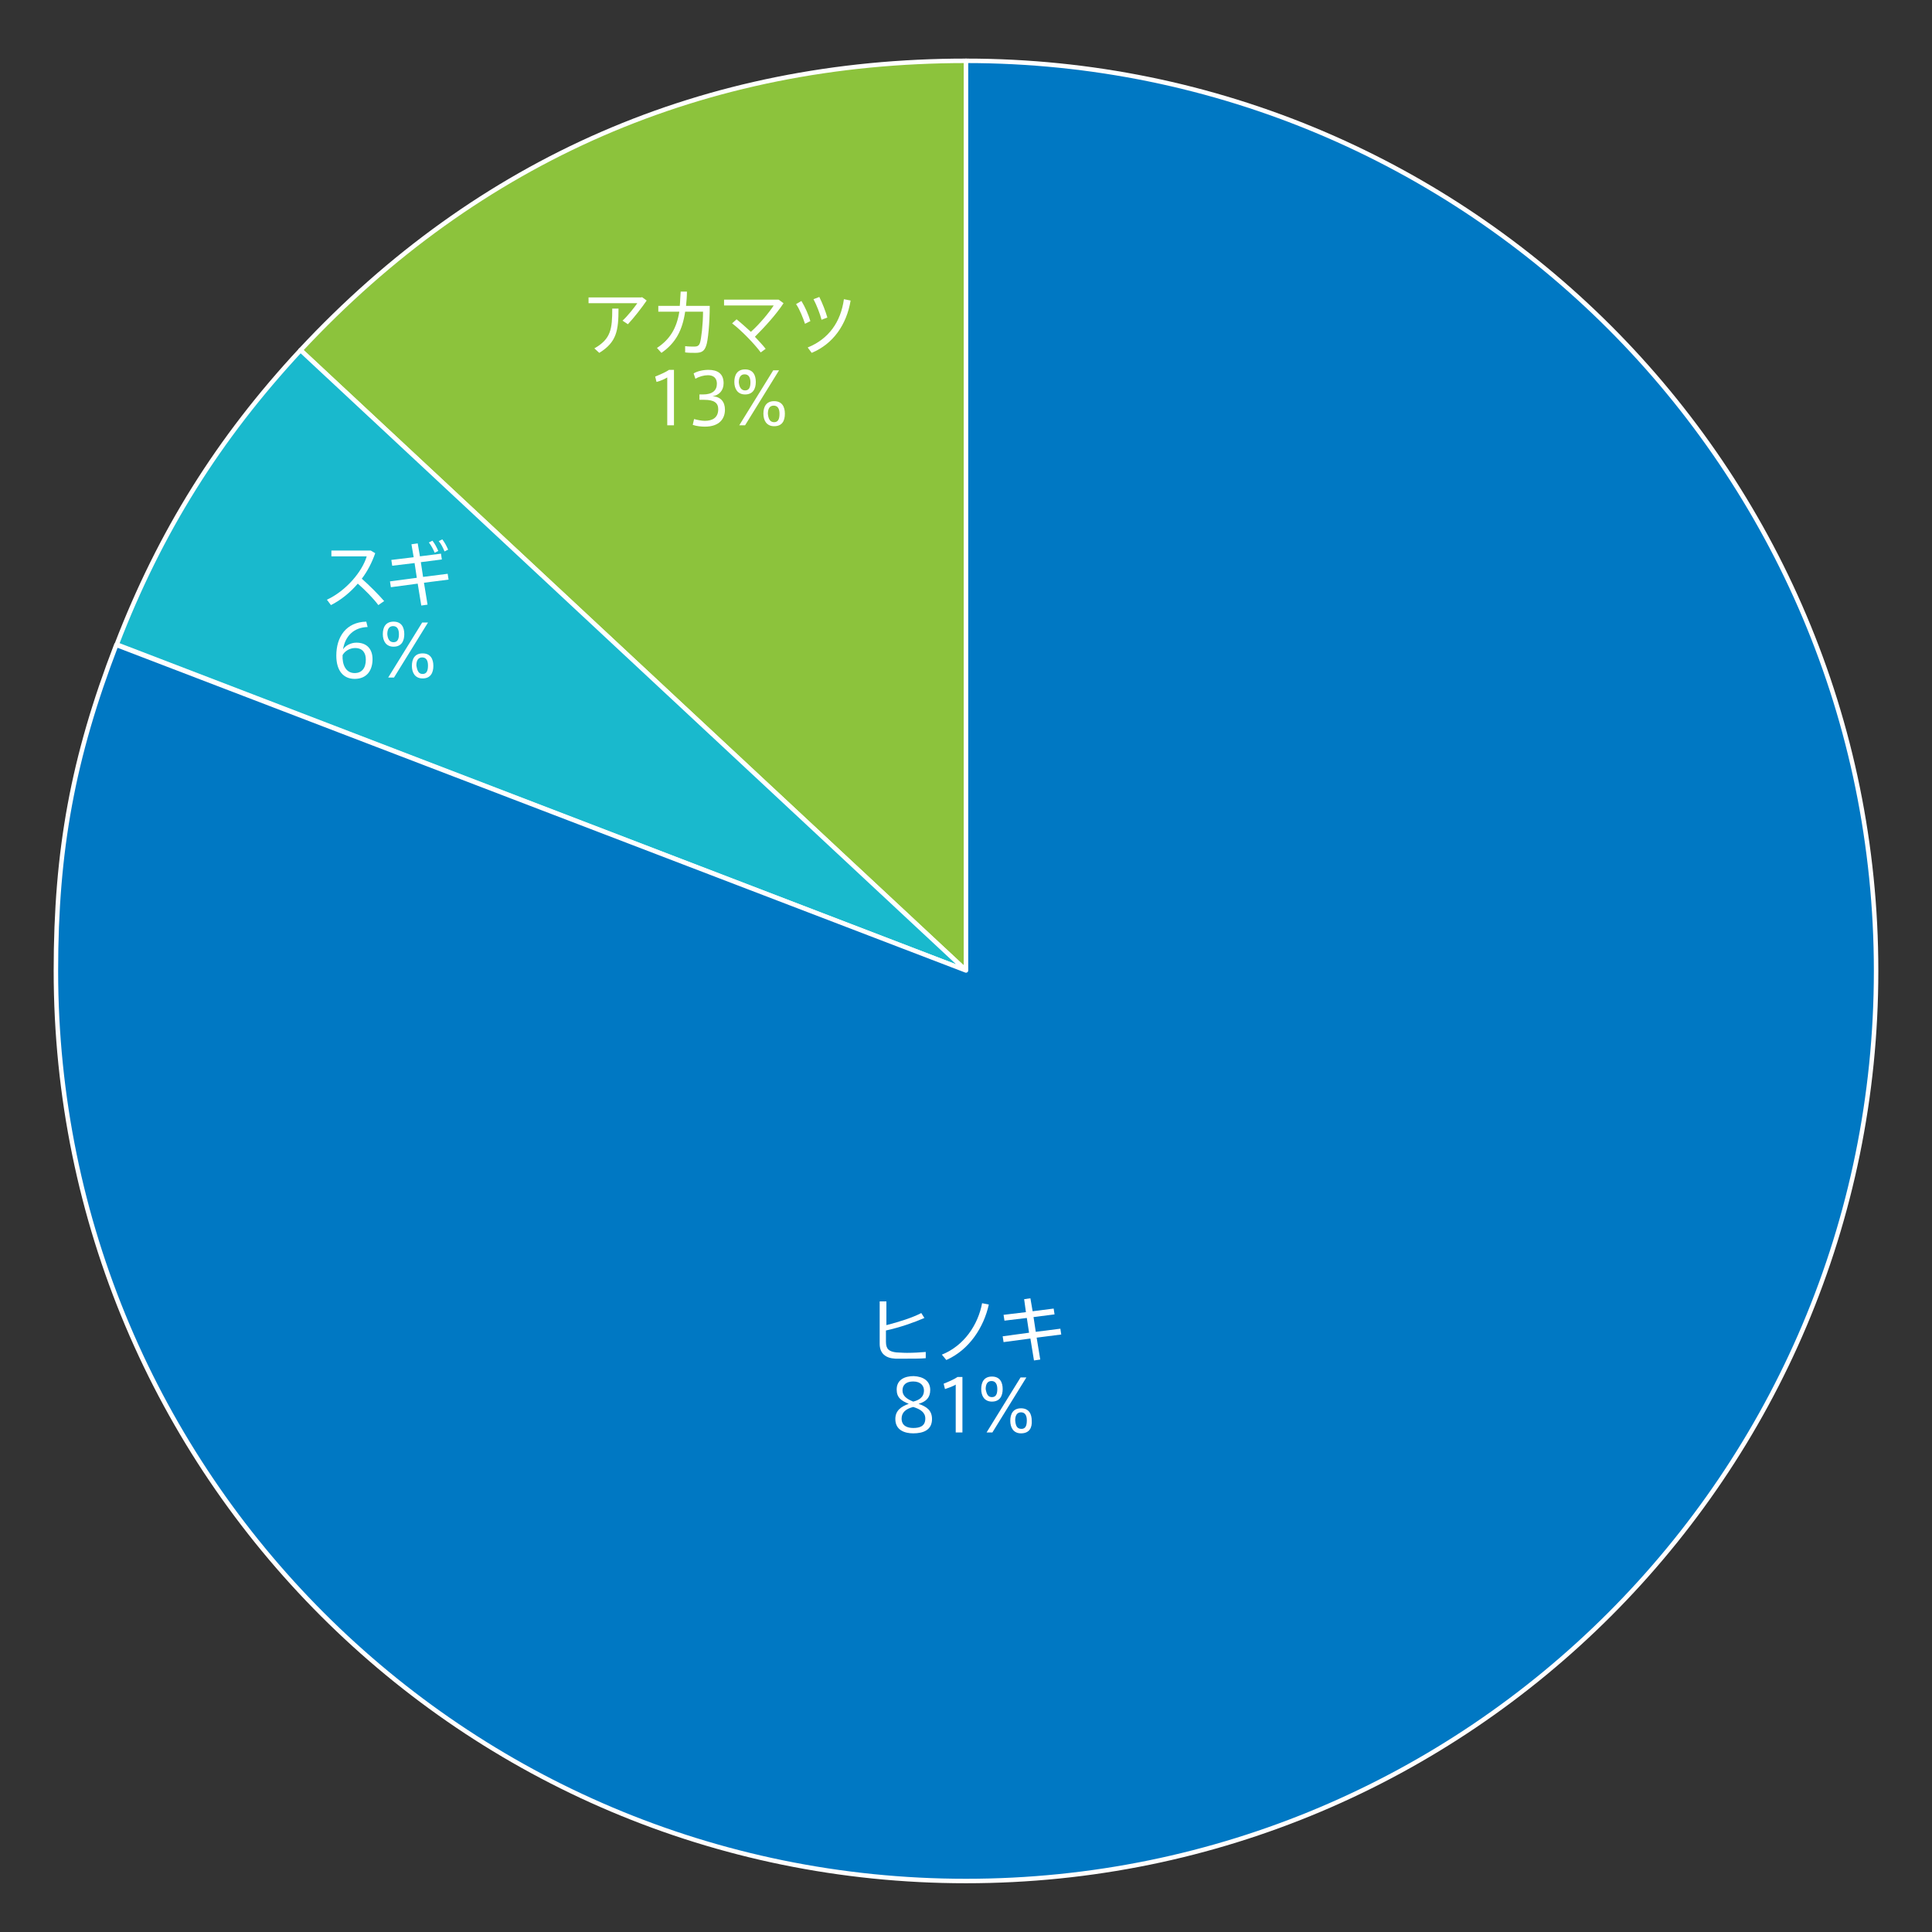 <?xml version="1.0" encoding="utf-8"?>
<!-- Generator: Adobe Illustrator 19.1.0, SVG Export Plug-In . SVG Version: 6.00 Build 0)  -->
<svg version="1.1" id="graph" xmlns="http://www.w3.org/2000/svg" xmlns:xlink="http://www.w3.org/1999/xlink" x="0px" y="0px"
	 width="432px" height="432px" viewBox="0 0 432 432" style="enable-background:new 0 0 432 432;" xml:space="preserve">
<rect x="0" y="0" width="432" height="432" fill="#333333" stroke="none"/>
<g>
	<g>
		<g>
			<g>
				
					<path style="fill-rule:evenodd;clip-rule:evenodd;fill:#8CC33C;stroke:#FFFFFF;stroke-linejoin:round;stroke-miterlimit:10;" d="
					M216,217L67.2,78.3c39.8-42.7,90.4-64.7,148.8-64.7V217z"/>
			</g>
		</g>
		<g>
			<g>
				
					<path style="fill-rule:evenodd;clip-rule:evenodd;fill:#19B9CD;stroke:#FFFFFF;stroke-width:0.998;stroke-linejoin:round;stroke-miterlimit:10;" d="
					M216,217L26.1,144.1c9.7-25.2,22.8-46.1,41.1-65.8L216,217z"/>
			</g>
		</g>
		<g>
			<g>
				
					<path style="fill-rule:evenodd;clip-rule:evenodd;fill:#0078C3;stroke:#FFFFFF;stroke-linejoin:round;stroke-miterlimit:10;" d="
					M216,217V13.6c112.4,0,203.5,91.1,203.5,203.5c0,112.4-91.1,203.5-203.5,203.5c-112.4,0-203.5-91.1-203.5-203.5
					c0-27,3.8-47.7,13.5-72.9L216,217z"/>
			</g>
		</g>
	</g>
	<g>
		<g>
		</g>
		<g>
		</g>
		<g>
		</g>
	</g>
</g>
<g>
	<path style="fill:#FFFFFF;" d="M206.7,294.7c-2.3,1-5.4,2.1-8.6,2.8v2.5c0,1.7,0.7,2.2,2.3,2.4c0.5,0,1.4,0.1,2.4,0.1
		c1.4,0,3.1-0.1,4.2-0.2v1.4c-1.2,0.1-2.8,0.1-4.2,0.1c-1,0-1.9,0-2.6,0c-2.2-0.1-3.5-1.2-3.5-3.3v-9.5h1.5v5.3
		c2.8-0.7,5.9-1.7,7.8-2.7L206.7,294.7z"/>
	<path style="fill:#FFFFFF;" d="M221.1,291.7c-1.1,5-4.3,10.1-9.5,12.4l-1-1.2c5-2,8.1-6.7,9-11.5L221.1,291.7z"/>
	<path style="fill:#FFFFFF;" d="M230.1,298l-0.5-3.3l-5,0.6l-0.2-1.3l5-0.6l-0.4-2.9l1.4-0.2l0.5,2.9l4.7-0.6l0.2,1.3l-4.7,0.6
		l0.5,3.3l5.5-0.7l0.2,1.3l-5.5,0.7l0.8,4.9l-1.4,0.2l-0.8-4.9l-6,0.8l-0.2-1.3L230.1,298z"/>
	<path style="fill:#FFFFFF;" d="M208,310.8c0,1.7-0.9,2.6-2.6,3.1c1.7,0.6,3,1.4,3,3.4c0,2.5-2,3.2-4.2,3.2c-1.9,0-4-0.7-4-3.2
		c0-1.9,1.3-2.8,3-3.4c-1.7-0.7-2.7-1.4-2.7-3.2c0-2.2,1.8-3,3.8-3C206.5,307.8,208,308.8,208,310.8L208,310.8z M206.9,317.2
		c0-1.4-1.1-2.1-2.7-2.6c-1.6,0.4-2.6,1.2-2.6,2.6c0,1.7,1.4,2.1,2.6,2.1C205.5,319.3,206.9,319,206.9,317.2L206.9,317.2z
		 M206.6,310.9c0-1-0.7-2-2.4-2c-1.5,0-2.4,0.7-2.4,2c0,1.2,0.9,1.9,2.4,2.5C205.4,313.1,206.6,312.5,206.6,310.9L206.6,310.9z"/>
	<path style="fill:#FFFFFF;" d="M211.3,310.6l-0.3-1.2c1-0.4,2.4-1,3.1-1.5h1.1v12.4h-1.5v-10.7
		C213.3,309.9,212.2,310.3,211.3,310.6z"/>
	<path style="fill:#FFFFFF;" d="M221.8,313.4c-1.7,0-2.4-1.3-2.4-2.8c0-1.5,0.6-2.8,2.4-2.8c1.8,0,2.4,1.3,2.4,2.8
		C224.2,312.1,223.6,313.4,221.8,313.4L221.8,313.4z M221.8,312.4c0.9,0,1.2-0.7,1.2-1.8c0-1.1-0.4-1.8-1.3-1.8
		c-0.9,0-1.3,0.7-1.3,1.8C220.6,311.7,220.9,312.4,221.8,312.4L221.8,312.4z M221.9,320.3h-1.3l7.6-12.3h1.3L221.9,320.3z
		 M228.3,320.5c-1.7,0-2.4-1.3-2.4-2.8c0-1.5,0.6-2.8,2.4-2.8c1.8,0,2.4,1.3,2.4,2.8C230.8,319.2,230.2,320.5,228.3,320.5
		L228.3,320.5z M228.4,319.5c0.9,0,1.2-0.7,1.2-1.9c0-1.1-0.4-1.8-1.3-1.8c-0.9,0-1.3,0.7-1.3,1.8
		C227.1,318.8,227.4,319.5,228.4,319.5L228.4,319.5z"/>
</g>
<g>
	<path style="fill:#FFFFFF;" d="M85.9,134.4l-1.3,0.9c-1.2-1.6-3-3.4-4.6-4.8c-1.7,2-3.8,3.7-6,4.8l-0.9-1.2c4.3-2,7.9-6.3,8.9-9.7
		h-7.9v-1.3h8.8l1,0.6c-0.7,2-1.7,4-3,5.7C82.6,130.9,84.5,132.8,85.9,134.4z"/>
	<path style="fill:#FFFFFF;" d="M93.2,129.2l-0.5-3.3l-5,0.6l-0.2-1.3l5-0.6l-0.5-2.9l1.4-0.2l0.5,2.9l4.7-0.6l0.2,1.3l-4.7,0.6
		l0.5,3.3l5.5-0.7l0.2,1.3l-5.5,0.7l0.8,4.9l-1.4,0.2l-0.8-4.9l-6,0.8l-0.2-1.3L93.2,129.2z M96.7,120.9c0.6,0.8,0.9,1.4,1.3,2.3
		l-0.8,0.4c-0.4-0.9-0.7-1.5-1.3-2.3L96.7,120.9z M98.9,120.6c0.6,0.8,0.9,1.4,1.3,2.3l-0.8,0.4c-0.4-0.9-0.7-1.6-1.3-2.3
		L98.9,120.6z"/>
	<path style="fill:#FFFFFF;" d="M79.7,143.7c2.3,0,3.6,1.4,3.6,3.7c0,2.4-1.2,4.4-4,4.4c-2.5,0-4.1-1.8-4.1-5.2
		c0-4.2,2.2-7.5,6.7-7.6l0.3,1.2c-3.1,0.1-5,2-5.5,5C77.2,144.4,78.4,143.7,79.7,143.7L79.7,143.7z M79.3,150.5c1.6,0,2.5-1.1,2.5-3
		c0-1.5-0.7-2.6-2.4-2.6c-1.3,0-2.4,0.8-2.8,1.6C76.5,148.6,77.3,150.5,79.3,150.5z"/>
	<path style="fill:#FFFFFF;" d="M88,144.6c-1.7,0-2.4-1.3-2.4-2.8c0-1.5,0.6-2.8,2.4-2.8c1.8,0,2.4,1.3,2.4,2.8
		C90.4,143.3,89.8,144.6,88,144.6L88,144.6z M88,143.6c0.9,0,1.2-0.7,1.2-1.8c0-1.1-0.4-1.8-1.3-1.8c-0.9,0-1.3,0.7-1.3,1.8
		C86.7,142.9,87.1,143.6,88,143.6L88,143.6z M88.1,151.5h-1.3l7.6-12.3h1.3L88.1,151.5z M94.5,151.7c-1.7,0-2.4-1.3-2.4-2.8
		c0-1.5,0.6-2.8,2.4-2.8c1.8,0,2.4,1.3,2.4,2.8C96.9,150.4,96.3,151.7,94.5,151.7L94.5,151.7z M94.5,150.7c0.9,0,1.2-0.7,1.2-1.9
		c0-1.1-0.4-1.8-1.3-1.8c-0.9,0-1.3,0.7-1.3,1.8C93.3,150,93.6,150.7,94.5,150.7L94.5,150.7z"/>
</g>
<g>
	<path style="fill:#FFFFFF;" d="M143.5,66.4l1.1,0.8c-1.1,1.6-2.8,3.8-4.2,5.3l-1.2-0.8c1.2-1.1,2.6-2.9,3.3-3.9h-10.9v-1.3H143.5z
		 M138.3,69c0,4.9-0.4,7.5-4.3,9.9l-1.1-1c3.7-2.1,4-4.3,4-8.9H138.3z"/>
	<path style="fill:#FFFFFF;" d="M152,68.4c0.1-1,0.1-2.1,0.2-3.2h1.4c0,1.1-0.1,2.2-0.2,3.2h5.3c0,3.9-0.4,7.9-0.8,8.9
		c-0.4,1.2-1,1.6-2.4,1.6c-0.7,0-1.6,0-2.3-0.1v-1.4c0.7,0.1,1.5,0.1,2.1,0.1c0.6,0,1-0.2,1.2-0.8c0.3-0.8,0.7-4.2,0.7-7h-4
		c-0.6,4.1-2.1,7-5.3,9.2l-1-1.1c2.9-1.9,4.4-4.4,5-8.1h-4.7v-1.3H152z"/>
	<path style="fill:#FFFFFF;" d="M170.1,78.8c-1.4-1.9-4.3-4.9-6.4-6.5l1-0.9c1,0.8,2.1,1.8,3.2,2.8c1.9-1.7,4-4.2,5.1-5.9h-11.1
		v-1.3h12.2l1.1,0.8c-1.7,2.6-4.3,5.4-6.4,7.5c0.9,1,1.8,1.9,2.4,2.7L170.1,78.8z"/>
	<path style="fill:#FFFFFF;" d="M179.2,67.3c0.8,1.3,1.6,3.1,2,4.5l-1.2,0.6c-0.4-1.2-1.2-3.3-2-4.4L179.2,67.3z M190.2,67.2
		c-0.9,5.4-3.9,9.7-8.7,11.7l-0.9-1.2c4.7-1.9,7.4-5.7,8.1-10.8L190.2,67.2z M183.2,66.4c0.7,1.4,1.4,3.2,1.8,4.6l-1.3,0.5
		c-0.3-1.2-1.1-3.3-1.8-4.6L183.2,66.4z"/>
	<path style="fill:#FFFFFF;" d="M146.8,85.4l-0.3-1.2c1-0.4,2.4-1,3.1-1.5h1.1v12.4h-1.5V84.4C148.7,84.7,147.7,85.2,146.8,85.4z"/>
	<path style="fill:#FFFFFF;" d="M162.1,91.6c0,2-1.2,3.8-4.5,3.8c-0.7,0-1.9-0.1-2.7-0.4l0.3-1.3c0.7,0.2,1.7,0.4,2.4,0.4
		c1.7,0,3-0.7,3-2.6c0-1.4-0.9-2.1-3.1-2.1h-1.1v-1.2h0.8c2.1,0,3.1-0.9,3.1-2.4c0-1.2-0.7-1.9-2-1.9c-0.9,0-2,0.3-2.8,0.8l-0.4-1.2
		c0.8-0.5,2.1-0.8,3.3-0.8c2,0,3.4,0.8,3.4,3c0,1.6-1,2.7-2.5,2.9C161.2,88.7,162.1,89.9,162.1,91.6z"/>
	<path style="fill:#FFFFFF;" d="M166.6,88.2c-1.7,0-2.4-1.3-2.4-2.8c0-1.5,0.6-2.8,2.4-2.8c1.8,0,2.4,1.3,2.4,2.8
		C169,86.9,168.4,88.2,166.6,88.2L166.6,88.2z M166.6,87.3c0.9,0,1.2-0.7,1.2-1.8c0-1.1-0.4-1.8-1.3-1.8c-0.9,0-1.3,0.7-1.3,1.8
		C165.3,86.5,165.7,87.3,166.6,87.3L166.6,87.3z M166.6,95.1h-1.3l7.6-12.3h1.3L166.6,95.1z M173.1,95.3c-1.7,0-2.4-1.3-2.4-2.8
		c0-1.5,0.6-2.8,2.4-2.8c1.8,0,2.4,1.3,2.4,2.8C175.5,94.1,174.9,95.3,173.1,95.3L173.1,95.3z M173.1,94.4c0.9,0,1.2-0.7,1.2-1.9
		c0-1.1-0.4-1.8-1.3-1.8c-0.9,0-1.3,0.7-1.3,1.8C171.8,93.7,172.2,94.4,173.1,94.4L173.1,94.4z"/>
</g>
<g>
</g>
<g>
</g>
<g>
</g>
<g>
</g>
<g>
</g>
<g>
</g>
</svg>
